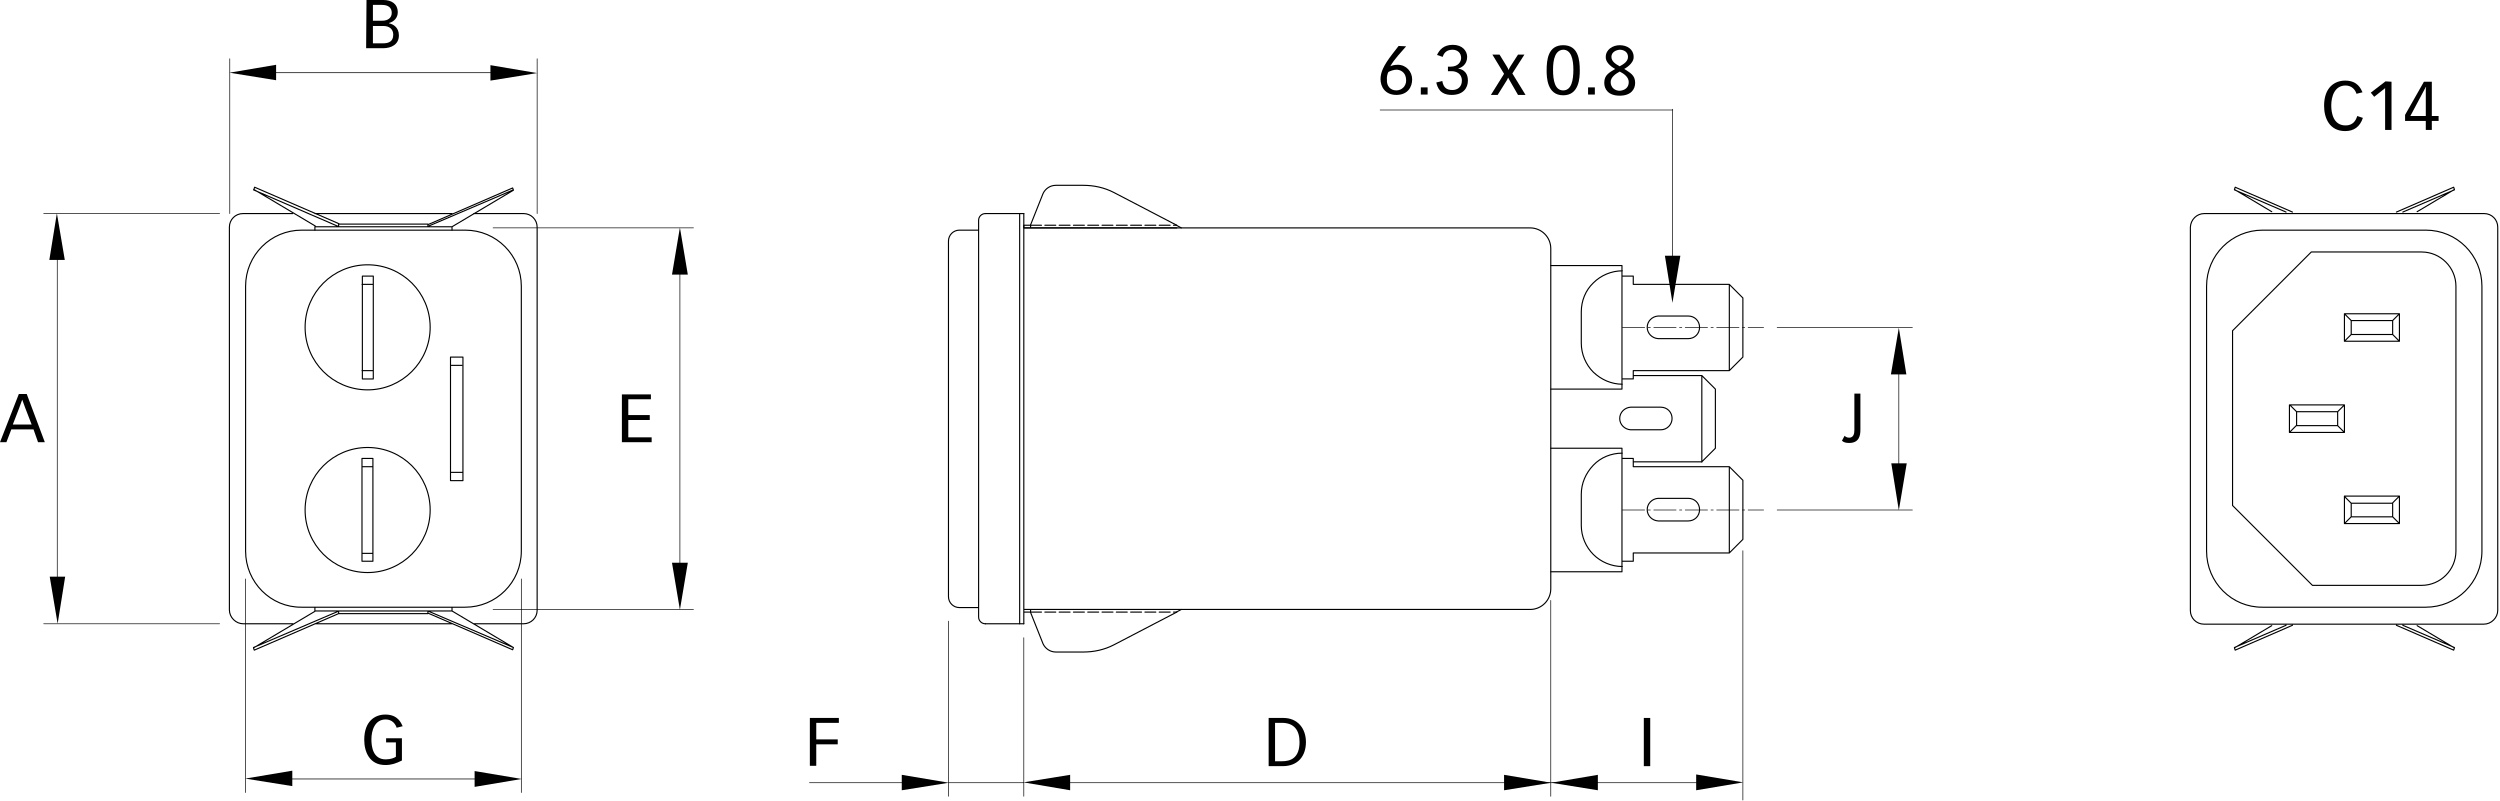 <?xml version="1.0" encoding="UTF-8"?>
<svg xmlns="http://www.w3.org/2000/svg" xmlns:xlink="http://www.w3.org/1999/xlink" version="1.1" id="Ebene_1" x="0px" y="0px" width="663.7px" height="212.7px" viewBox="0 0 663.7 212.7" style="enable-background:new 0 0 663.7 212.7;" xml:space="preserve">
<style type="text/css">
	
		.st0{clip-path:url(#SVGID_2_);fill:none;stroke:#000000;stroke-width:0.18;stroke-linecap:round;stroke-linejoin:round;stroke-miterlimit:500;}
	
		.st1{fill:none;stroke:#000000;stroke-width:0.18;stroke-linecap:round;stroke-linejoin:round;stroke-miterlimit:500;stroke-dasharray:5.92,0.911,0.607,0.911;}
	.st2{fill:none;stroke:#000000;stroke-width:0.18;stroke-linecap:round;stroke-linejoin:round;stroke-miterlimit:500;}
	
		.st3{clip-path:url(#SVGID_4_);fill:none;stroke:#000000;stroke-width:0.3;stroke-linecap:round;stroke-linejoin:round;stroke-miterlimit:500;}
	
		.st4{clip-path:url(#SVGID_6_);fill:none;stroke:#000000;stroke-width:0.3;stroke-linecap:round;stroke-linejoin:round;stroke-miterlimit:500;stroke-dasharray:2.884,0.911;}
	
		.st5{clip-path:url(#SVGID_8_);fill:none;stroke:#000000;stroke-width:0.3;stroke-linecap:round;stroke-linejoin:round;stroke-miterlimit:500;}
	
		.st6{clip-path:url(#SVGID_10_);fill:none;stroke:#000000;stroke-width:0.3;stroke-linecap:round;stroke-linejoin:round;stroke-miterlimit:500;stroke-dasharray:2.884,0.911;}
	
		.st7{clip-path:url(#SVGID_12_);fill:none;stroke:#000000;stroke-width:0.3;stroke-linecap:round;stroke-linejoin:round;stroke-miterlimit:500;}
</style>
<g>
	<g>
		<g>
			<defs>
				<rect id="SVGID_1_" x="11.3" y="15.3" width="652.4" height="197.3"></rect>
			</defs>
			<clipPath id="SVGID_2_">
				<use xlink:href="#SVGID_1_" style="overflow:visible;"></use>
			</clipPath>
			<path class="st0" d="M15.2,65.8v90.7 M58.3,165.6H11.6 M58.3,56.7H11.6 M180.5,69.6v83.1 M130.9,161.8h53.2 M130.9,60.5h53.2      M504.1,96v30.2 M471.8,135.4h35.9 M471.8,86.9h35.9 M74.3,206.8h55 M138.4,153.7v56.7 M65.2,153.7v56.7 M271.8,207.8h-20      M242.7,207.8h-27.8 M280.9,207.8h9.1 M251.8,164.9v46.5 M455.2,207.8H280.9 M271.8,169.3v42.1 M411.7,159.4v52 M462.7,146.2     v66.2"></path>
		</g>
	</g>
</g>
<line class="st1" x1="430.7" y1="135.4" x2="468.2" y2="135.4"></line>
<path class="st2" d="M70.1,19.3h63.4 M142.6,56.7V15.6 M61,56.7V15.6"></path>
<line class="st1" x1="430.7" y1="86.9" x2="468.2" y2="86.9"></line>
<g>
	<g>
		<g>
			<defs>
				<rect id="SVGID_3_" x="11.3" y="15.3" width="652.4" height="197.3"></rect>
			</defs>
			<clipPath id="SVGID_4_">
				<use xlink:href="#SVGID_3_" style="overflow:visible;"></use>
			</clipPath>
			<path class="st3" d="M312.4,161.8h-40.6v0.7h1.8v-0.7 M119.8,125.4h2.9 M120,162.2l16.3,9.7l-0.2,0.6l-22.4-9.7 M136.3,171.9     l-22.7-9.7 M89.9,162.9l-22.4,9.7l-0.2-0.6l16.3-9.7 M67.3,171.9l22.7-9.7 M114.2,135.4c0-9.2-7.4-16.6-16.6-16.6     c-9.2,0-16.6,7.4-16.6,16.6c0,9.2,7.4,16.6,16.6,16.6C106.8,152,114.2,144.5,114.2,135.4z M96.1,121.7h2.9V149h-2.9V121.7z      M96.1,146.9h2.9 M96.1,123.9h2.9 M83.6,165.6H120 M113.6,162.2v0.7h-11.8H89.9v-0.7 M83.6,161.3v0.9h18.2H120v-0.9 M120,165.6     H83.6 M65.2,146.3V76c0-8.3,6.7-14.9,14.9-14.9h43.4c8.3,0,14.9,6.7,14.9,14.9v70.3c0,8.3-6.7,14.9-14.9,14.9H80.1     C71.9,161.3,65.2,154.6,65.2,146.3z M119.6,127.6h3.3V94.8h-3.3V127.6z M259.8,61.1h-5.1c-1.6,0-2.9,1.3-2.9,2.9v94.4     c0,1.6,1.3,2.9,2.9,2.9h5.1 M270.7,56.7v108.9 M271.8,56.7v108.9 M261.6,56.7c-1,0-1.8,0.8-1.8,1.8v105.3c0,1,0.8,1.8,1.8,1.8      M125.8,56.7H139c2,0,3.6,1.6,3.6,3.6V162c0,2-1.6,3.6-3.6,3.6h-13.2 M77.8,165.6H64.6c-1,0-1.9-0.4-2.6-1.1     c-0.7-0.7-1.1-1.6-1.1-2.6V60.3c0-2,1.6-3.6,3.6-3.6h13.2 M271.8,60.5h134.4c3,0,5.5,2.4,5.5,5.5v90.3c0,3-2.4,5.5-5.5,5.5H271.8     "></path>
		</g>
	</g>
	<g>
		<g>
			<defs>
				<rect id="SVGID_5_" x="11.3" y="15.3" width="652.4" height="197.3"></rect>
			</defs>
			<clipPath id="SVGID_6_">
				<use xlink:href="#SVGID_5_" style="overflow:visible;"></use>
			</clipPath>
			<line class="st4" x1="273.6" y1="162.5" x2="312.4" y2="162.5"></line>
		</g>
	</g>
	<g>
		<g>
			<defs>
				<rect id="SVGID_7_" x="11.3" y="15.3" width="652.4" height="197.3"></rect>
			</defs>
			<clipPath id="SVGID_8_">
				<use xlink:href="#SVGID_7_" style="overflow:visible;"></use>
			</clipPath>
			<path class="st5" d="M312.4,60.5h-40.6v-0.7h1.8v0.7 M136.3,50.4l-22.7,9.7 M120,60.2l16.3-9.7l-0.2-0.6l-22.4,9.7 M119.8,97h2.9      M67.3,50.4L90,60.2 M90,59.4l-22.4-9.7l-0.2,0.6l16.3,9.7 M114.2,86.9c0-9.2-7.4-16.6-16.6-16.6c-9.2,0-16.6,7.4-16.6,16.6     c0,9.2,7.4,16.6,16.6,16.6C106.7,103.5,114.2,96.1,114.2,86.9z M99.1,100.6h-2.9V73.3h2.9V100.6z M96.1,98.4h2.9 M96.1,75.5h2.9      M83.6,56.7H120 M83.6,61.1v-0.9h18.2H120v0.9 M113.6,60.2v-0.7h-11.8H89.9v0.7 M313.6,161.8l-1.3,0.7 M261.6,165.6h10.2      M312.4,162.5l-16.7,8.7c-2.5,1.3-5.3,1.9-8.1,1.9h-7.3c-1.5,0-2.8-0.9-3.4-2.2l-3.3-8.3"></path>
		</g>
	</g>
	<g>
		<g>
			<defs>
				<rect id="SVGID_9_" x="11.3" y="15.3" width="652.4" height="197.3"></rect>
			</defs>
			<clipPath id="SVGID_10_">
				<use xlink:href="#SVGID_9_" style="overflow:visible;"></use>
			</clipPath>
			<line class="st6" x1="273.6" y1="59.8" x2="312.4" y2="59.8"></line>
		</g>
	</g>
	<g>
		<g>
			<defs>
				<rect id="SVGID_11_" x="11.3" y="15.3" width="652.4" height="197.3"></rect>
			</defs>
			<clipPath id="SVGID_12_">
				<use xlink:href="#SVGID_11_" style="overflow:visible;"></use>
			</clipPath>
			<path class="st7" d="M651.6,50.4l-13.7,5.9 M636.2,56.3l15.2-6.6l0.2,0.6l-9.9,5.9 M593.2,50.4l13.7,5.9 M608.6,56.3l-15.2-6.6     l-0.2,0.6l9.9,5.9 M624.2,85.1l-1.8-1.8 M624.2,85.1h10.9 M637,83.3l-1.8,1.8 M622.4,90.6l1.8-1.8 M635.2,88.8h-10.9 M635.2,88.8     l1.8,1.8 M622.4,83.3H637v7.3h-14.6V83.3z M635.2,85.1v3.6 M624.2,85.1v3.6 M451.8,99.7h-18.2 M430.7,73.3h2.9v2.2h25.5l3.6,3.6     v15.7l-3.6,3.6h-25.5v2.2h-2.9 M440.2,89.9h8c1.7,0,3-1.3,3-3c0-1.7-1.3-3-3-3h-8c-1.6,0.1-2.9,1.4-2.9,3     C437.3,88.5,438.6,89.8,440.2,89.9 M459.1,75.5v22.9 M411.7,103.3h18.9V70.5h-18.9 M430.7,71.9c-2.9,0-5.7,1.2-7.7,3.2     c-2.1,2-3.2,4.8-3.2,7.7v8.3c0,2.9,1.2,5.7,3.2,7.7c2.1,2,4.8,3.2,7.7,3.2 M620.6,109.3l1.8-1.8 M620.6,113v-3.6 M622.4,114.8     l-1.8-1.8 M635.2,133.6v3.6 M624.2,133.6l-1.8-1.8 M622.4,139l1.8-1.8 M624.2,133.6v3.6 M624.2,133.6h10.9 M635.2,137.2h-10.9      M622.4,131.7H637v7.3h-14.6V131.7z M637,131.7l-1.8,1.8 M635.2,137.2l1.8,1.8 M609.7,109.3l-1.8-1.8 M609.7,109.3v3.6      M607.8,114.8l1.8-1.8 M607.8,107.5h14.6v7.3h-14.6V107.5z M609.7,109.3h10.9 M620.6,113h-10.9 M636.2,166l15.2,6.6l0.2-0.6     l-9.9-5.9 M651.6,171.9l-13.7-5.9 M608.6,166l-15.2,6.6l-0.2-0.6l9.9-5.9 M593.2,171.9l13.7-5.9 M432.9,114.1h8c1.7,0,3-1.4,3-3     c0-1.7-1.3-3-3-3h-8c-1.6,0.1-2.9,1.4-2.9,3C430,112.7,431.3,114,432.9,114.1 M451.8,122.6h-18.2 M440.2,138.3h8c1.7,0,3-1.3,3-3     s-1.3-3-3-3h-8c-1.6,0.1-2.9,1.4-2.9,3S438.6,138.2,440.2,138.3 M430.7,121.7h2.9v2.2h25.5l3.6,3.6v15.7l-3.6,3.6h-25.5v2.2h-2.9      M459.1,123.9v22.9 M411.7,119h18.9v32.8h-18.9 M430.7,120.3c-2.9,0-5.7,1.1-7.7,3.2s-3.2,4.8-3.2,7.7v8.3c0,2.9,1.2,5.7,3.2,7.7     s4.8,3.2,7.7,3.2 M592.7,134.2l21.2,21.2h29c5,0,9.1-4.1,9.1-9.1V76c0-5-4.1-9.1-9.1-9.1h-29.3l-20.9,20.9V134.2 M585.8,146.3V76     c0-8.3,6.7-14.9,14.9-14.9h43.3c8.3,0,14.9,6.7,14.9,14.9v70.3c0,8.3-6.7,14.9-14.9,14.9h-43.3     C592.5,161.3,585.8,154.6,585.8,146.3z M451.8,99.7l3.6,3.6V119l-3.6,3.6 M451.8,99.7v23 M585.2,56.7h74.3c2,0,3.6,1.6,3.6,3.6     V162c0,1-0.4,1.9-1.1,2.6c-0.7,0.7-1.6,1.1-2.6,1.1h-74.3c-2,0-3.6-1.6-3.6-3.6V60.3C581.6,58.3,583.2,56.7,585.2,56.7z      M313.6,60.5l-1.3-0.7 M271.8,56.7h-10.2 M312.4,59.8l-16.7-8.7c-2.5-1.3-5.3-1.9-8.1-1.9h-7.3c-1.5,0-2.8,0.9-3.4,2.2l-3.3,8.3"></path>
		</g>
	</g>
</g>
<polygon points="450.3,209.8 450.3,205.6 462.8,207.7 "></polygon>
<polygon points="239.4,209.8 239.4,205.7 251.9,207.8 "></polygon>
<polygon points="399.3,209.8 399.3,205.7 411.8,207.8 "></polygon>
<polygon points="126,208.9 126,204.7 138.5,206.8 "></polygon>
<polygon points="130.2,21.4 130.2,17.3 142.6,19.4 "></polygon>
<polygon points="424.2,205.7 424.2,209.8 411.8,207.8 "></polygon>
<polygon points="284.1,205.7 284.1,209.8 271.7,207.7 "></polygon>
<polygon points="77.6,204.6 77.6,208.7 65.1,206.7 "></polygon>
<polygon points="73.3,17.2 73.3,21.3 60.9,19.3 "></polygon>
<polygon points="13.2,153.1 17.3,153.1 15.3,165.6 "></polygon>
<polygon points="178.4,149.4 182.6,149.4 180.5,161.9 "></polygon>
<polygon points="502.1,123 506.2,123 504.1,135.5 "></polygon>
<polygon points="506.1,99.4 502,99.4 504.1,87 "></polygon>
<polygon points="182.6,72.9 178.4,72.9 180.5,60.4 "></polygon>
<polygon points="17.2,69 13.1,69 15.1,56.6 "></polygon>
<path class="st2" d="M366.4,29.2h77.7 M444,29v42"></path>
<polygon points="442,67.9 446.1,67.9 444,80.4 "></polygon>
<g>
	<path d="M627.3,31.3c-0.8,2.4-2.4,3.5-4.7,3.5c-4.2,0-5.6-3.5-5.6-6.7c0-5,2.9-6.7,5.6-6.7c3.4,0,4.2,2.3,4.6,3.1l-1.6,0.4   c-0.3-1-1.2-2.2-2.9-2.2c-2.9,0-3.8,2.9-3.8,5.3c0,1.9,0.5,5.3,3.8,5.3c1.9,0,2.7-1.2,3.1-2.5L627.3,31.3z"></path>
	<path d="M634.9,21.7v12.8h-1.7V23.4l-2.9,2.3l-0.9-1.1l3.9-3L634.9,21.7L634.9,21.7z"></path>
	<path d="M643.5,21.7h2.1v9.1h1.8v1.3h-1.8v2.4H644v-2.4h-5.5v-1.6L643.5,21.7z M644,30.8v-6.3c0-0.9,0-1.2,0.1-1.4H644l-4.1,7.7   L644,30.8L644,30.8z"></path>
</g>
<g>
	<path d="M373.3,12.3l-2.1,2.4c-0.7,0.8-1.7,2.1-2.1,2.9l0,0c0.4-0.2,1-0.4,2-0.4c2.2,0,3.8,1.8,3.8,3.9c0,1.9-1.1,4.1-4.2,4.1   c-3,0-4.2-2.2-4.2-4.2c0-1.8,0.8-3.6,3.1-6.6l1.7-2.2L373.3,12.3L373.3,12.3z M370.7,24c1.5,0,2.6-1.2,2.6-2.6c0-2.6-2-2.9-2.5-2.9   c-0.8,0-1.6,0.3-2.2,0.6c-0.2,0.3-0.5,1.3-0.4,2.1C368.1,22.8,369.1,24,370.7,24z"></path>
	<path d="M379,23.2v1.9h-1.8v-1.9H379z"></path>
	<path d="M384.4,17.7c0.3,0,0.6,0,0.7,0c2.1,0,2.8-1.4,2.8-2.3c0-1.4-1-2.2-2.3-2.2c-1.9,0-2.4,1.3-2.6,1.9l-1.5-0.5   c0.6-1.3,1.7-2.7,4.2-2.7c2.5,0,3.8,1.6,3.8,3.2c0,2.1-1.6,2.9-2.4,3.1v0c0.6,0.1,2.6,0.5,2.6,3.2c0,2-1.3,3.8-4.3,3.8   c-3.2,0-3.8-2.1-4.1-3.3l1.6-0.4c0.3,1.8,1.2,2.4,2.7,2.4c1.2,0,2.5-0.7,2.5-2.5c0-2-1.7-2.5-2.7-2.5c-0.5,0-0.8,0-1,0L384.4,17.7   L384.4,17.7L384.4,17.7z"></path>
	<path d="M396.2,14.5h1.9l1.9,3.1c0.2,0.3,0.4,0.7,0.5,1h0c0.1-0.3,0.3-0.7,0.5-1l2-3.1h1.7l-3.2,5l3.5,5.7H403l-2.3-4   c-0.1-0.2-0.3-0.5-0.3-0.6h0c-0.1,0.1-0.2,0.4-0.3,0.6l-2.5,4h-1.8l3.5-5.6L396.2,14.5z"></path>
	<path d="M419.4,18.7c0,1.8-0.1,6.6-4.4,6.6c-4.3,0-4.4-4.8-4.4-6.6c0-2.9,0.4-6.7,4.4-6.7S419.4,15.8,419.4,18.7z M412.3,18.5   c0,2.9,0.5,5.5,2.7,5.5c2.2,0,2.7-2.7,2.7-5.5c0-2.8-0.6-5.3-2.7-5.3C412.9,13.3,412.3,15.7,412.3,18.5z"></path>
	<path d="M423.4,23.2v1.9h-1.8v-1.9H423.4z"></path>
	<path d="M433.7,15.1c0.1,1.2-1.2,2.5-2.5,3.2c1.5,1,2.9,1.6,2.9,3.7c0,1.7-1.1,3.4-4.1,3.4c-3,0-4.1-1.7-4.1-3.4   c0-2.1,1.3-2.7,2.9-3.7c-1.3-0.7-2.6-1.9-2.5-3.2c0-1.9,1.8-3.1,3.7-3.1C432,12,433.7,13.1,433.7,15.1z M432.4,21.8   c0-1.4-1.4-2.3-2.4-2.8c-1.1,0.6-2.4,1.5-2.4,2.8c0,1.5,1.2,2.3,2.4,2.3C431.3,24,432.4,23.3,432.4,21.8z M427.8,15.1   c0,1.2,1.1,1.9,2.2,2.5c1.1-0.6,2.2-1.3,2.2-2.5c0-1.3-1.1-1.9-2.2-1.9C428.9,13.3,427.8,13.9,427.8,15.1z"></path>
</g>
<g>
	<path d="M493.9,104.5v9.6c0,1.5-0.3,3.5-3,3.5c-0.9,0-1.5-0.2-1.9-0.6l0.7-1.3c0.2,0.2,0.6,0.5,1.2,0.5c1.2,0,1.4-1.1,1.4-2v-9.7   L493.9,104.5L493.9,104.5z"></path>
</g>
<g>
	<path d="M438.1,190.6v12.8h-1.7v-12.8H438.1z"></path>
</g>
<g>
	<path d="M336.8,190.6h3.9c3.8,0,6,2.8,6,6.4c0,3.6-2,6.4-6.2,6.4h-3.7V190.6z M338.5,202.1h1.8c2.3,0,4.7-0.8,4.7-5.1   c0-3.1-1.4-5.1-4.7-5.1h-1.8C338.5,192,338.5,202.1,338.5,202.1z"></path>
</g>
<g>
	<path d="M215,190.6h7.7v1.3h-6v4.4h5.7v1.3h-5.7v5.7H215L215,190.6L215,190.6L215,190.6z"></path>
</g>
<g>
	<path d="M97.3,0h4.5c2.1,0,3.8,1,3.8,3.3c0,1.2-0.8,2.4-2.3,2.8v0.1c1,0.2,2.6,1,2.6,3.2c0,2.4-2,3.4-4.2,3.4h-4.5L97.3,0L97.3,0z    M99,5.5h2.5c1.4,0,2.5-0.7,2.5-2.1c0-1.5-1.1-2.1-2.6-2.1H99C99,1.3,99,5.5,99,5.5z M99,11.5h2.7c1.4,0,2.7-0.4,2.7-2.3   c0-1.5-1.1-2.3-2.6-2.3H99L99,11.5L99,11.5z"></path>
</g>
<g>
	<path d="M7.1,104.6l4.8,12.8h-1.8L8.9,114H3l-1.3,3.4H0l5-12.8C5,104.6,7.1,104.6,7.1,104.6z M8.4,112.7l-1.7-4.4   c-0.3-0.7-0.5-1.5-0.8-2.2h0c-0.3,0.7-0.5,1.5-0.8,2.2l-1.7,4.4H8.4z"></path>
</g>
<g>
	<path d="M106.7,201.9c-1.6,0.8-2.8,1.2-4.4,1.2c-4.2,0-5.6-3.5-5.6-6.7c0-5,2.9-6.7,5.6-6.7c3.4,0,4.2,2.3,4.6,3.1l-1.6,0.4   c-0.3-1-1.2-2.2-2.9-2.2c-2.9,0-3.8,2.9-3.8,5.3c0,1.9,0.4,5.3,3.8,5.3c1.3,0,2.3-0.4,2.7-0.7v-3.8h-2.6V196h4.2L106.7,201.9   L106.7,201.9z"></path>
</g>
<g>
	<path d="M165.1,104.7h7.7v1.3h-6v4.2h5.7v1.3h-5.7v4.6h6.2v1.3h-7.9C165.1,117.5,165.1,104.7,165.1,104.7z"></path>
</g>
</svg>
